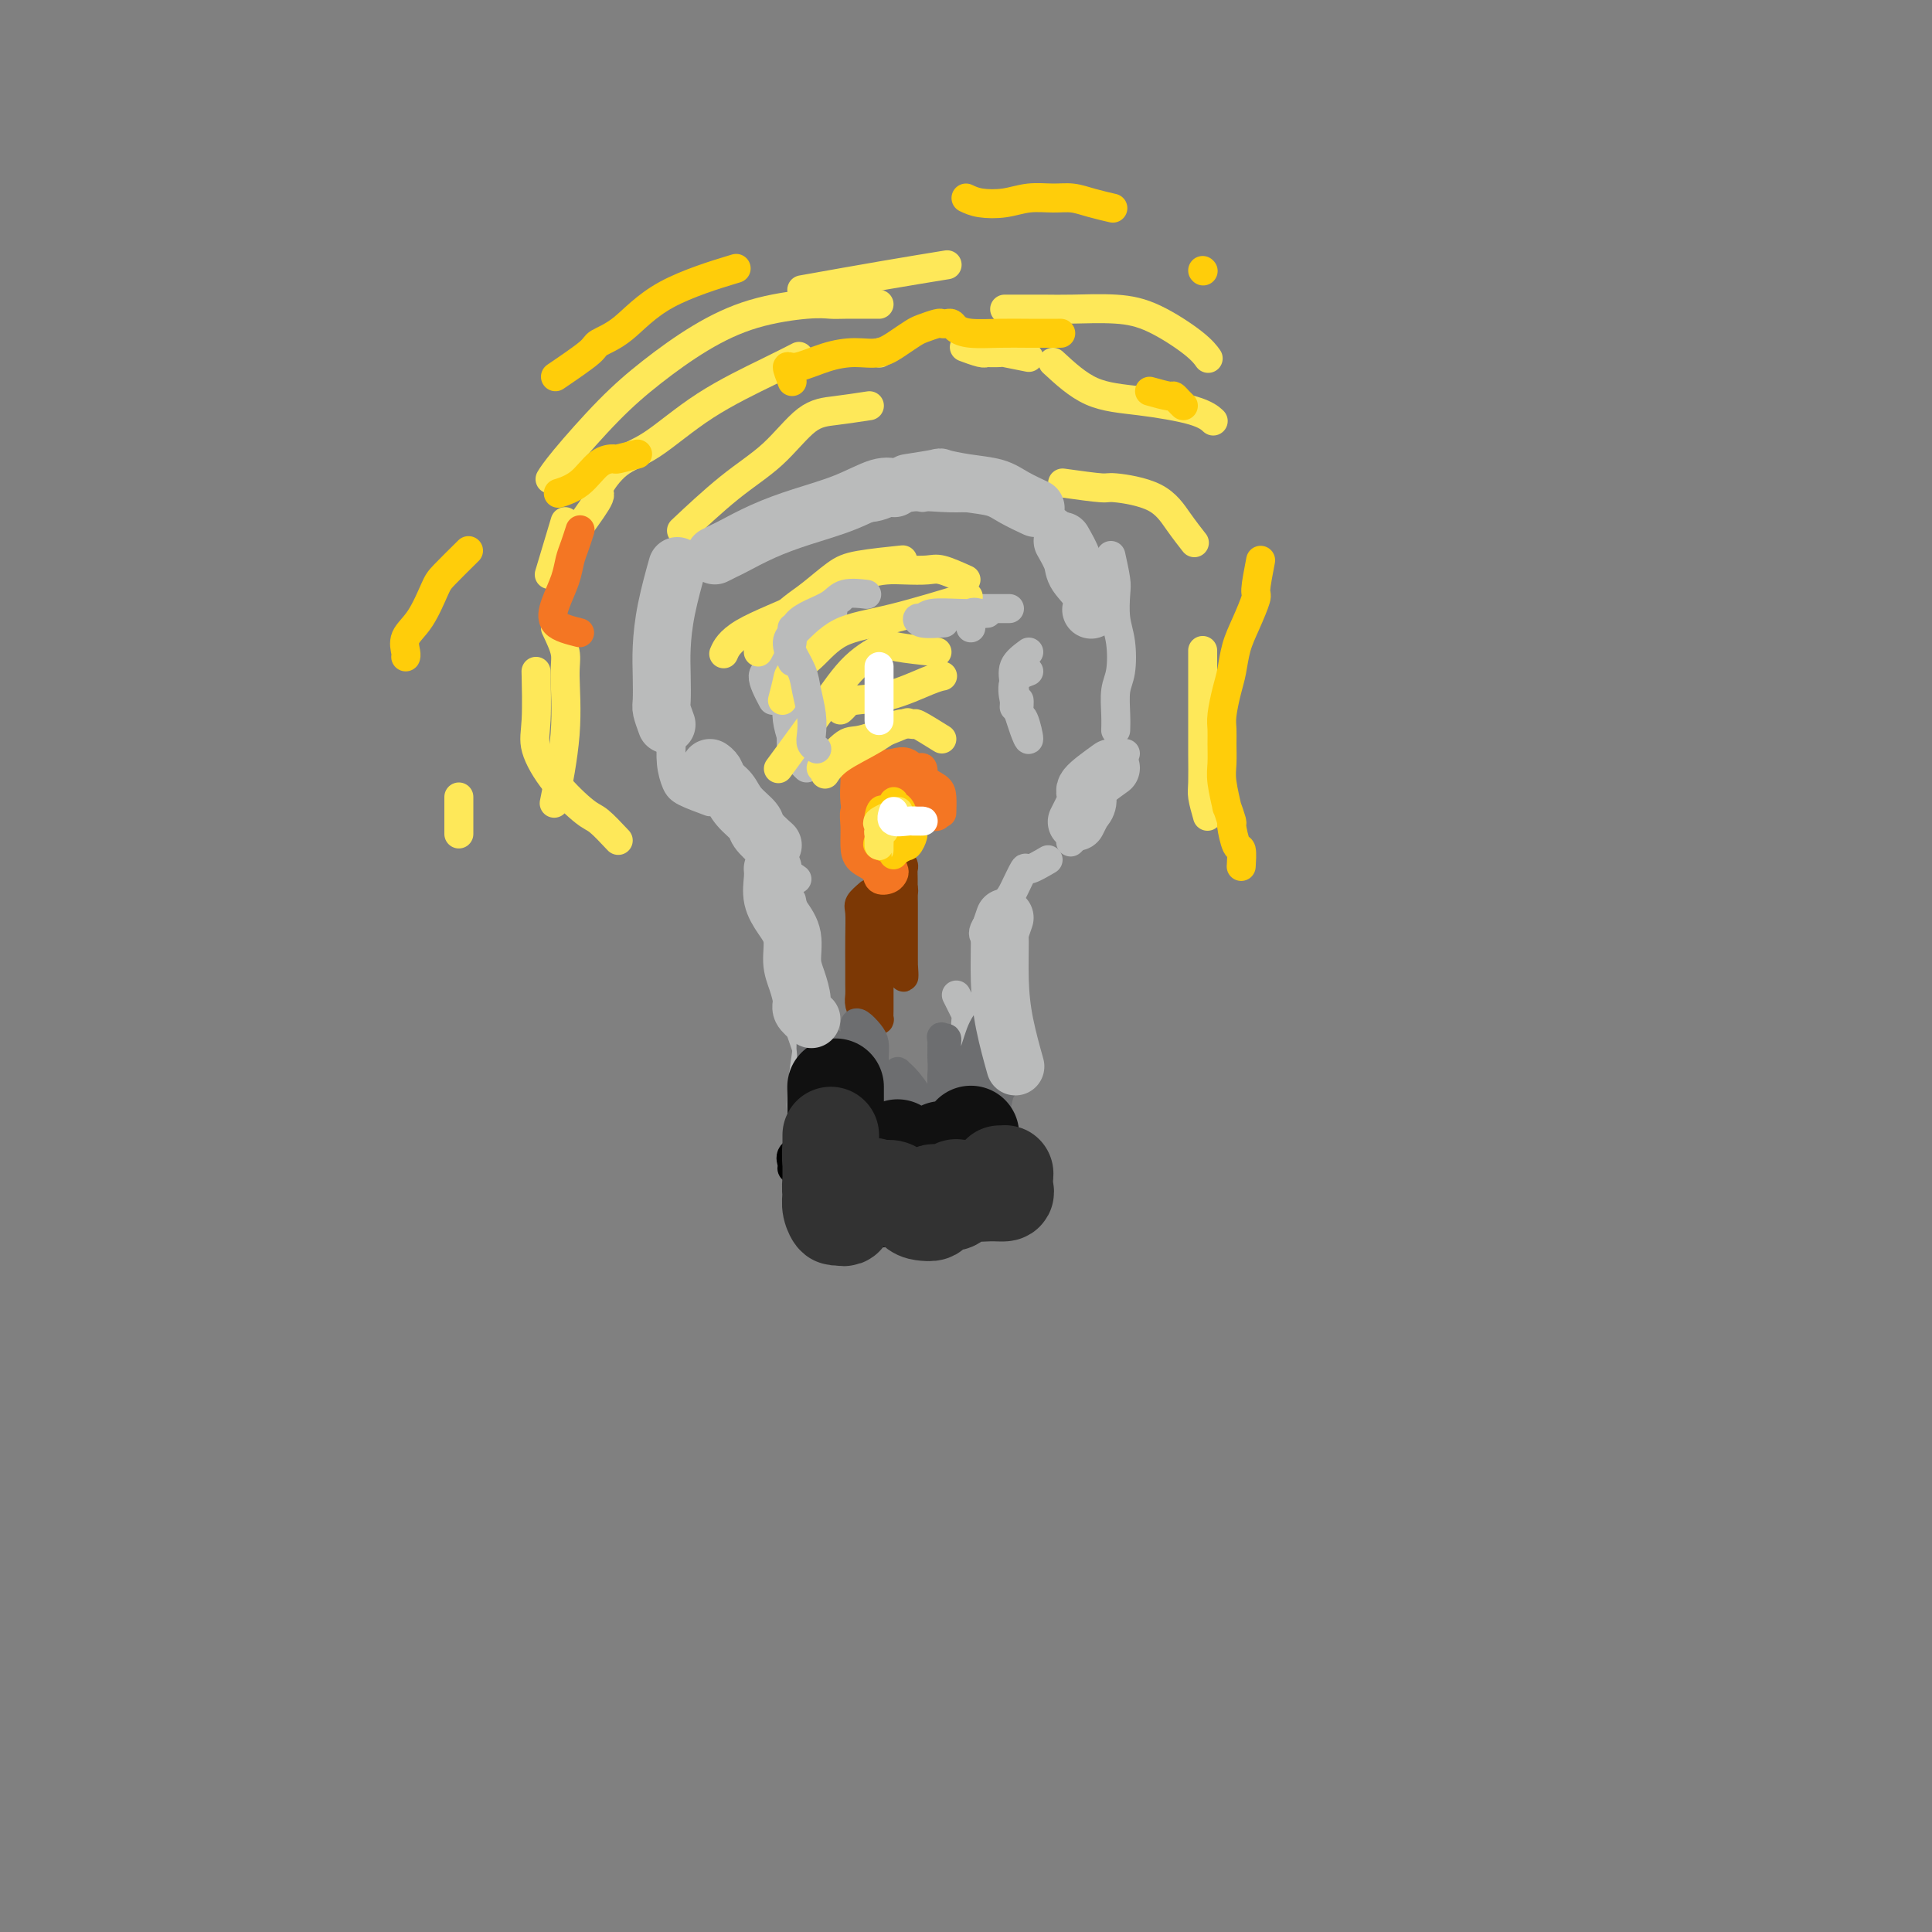 <svg viewBox='0 0 400 400' version='1.1' xmlns='http://www.w3.org/2000/svg' xmlns:xlink='http://www.w3.org/1999/xlink'><rect x="0" y="0" width="400" height="400" fill="#808080" stroke="none"/><g fill='none' stroke='#BABBBB' stroke-width='6' stroke-linecap='round' stroke-linejoin='round'><path d='M170,243c0.846,1.292 1.692,2.585 2,3c0.308,0.415 0.079,-0.046 1,0c0.921,0.046 2.994,0.601 5,1c2.006,0.399 3.946,0.643 6,1c2.054,0.357 4.221,0.828 6,1c1.779,0.172 3.171,0.046 5,0c1.829,-0.046 4.094,-0.013 5,0c0.906,0.013 0.453,0.007 0,0'/><path d='M200,245c-2.067,0.424 -4.134,0.849 -5,1c-0.866,0.151 -0.530,0.029 -1,0c-0.470,-0.029 -1.744,0.034 -3,0c-1.256,-0.034 -2.493,-0.167 -4,0c-1.507,0.167 -3.283,0.633 -5,1c-1.717,0.367 -3.374,0.634 -5,1c-1.626,0.366 -3.219,0.830 -4,1c-0.781,0.170 -0.749,0.046 -1,0c-0.251,-0.046 -0.786,-0.013 -1,0c-0.214,0.013 -0.107,0.007 0,0'/><path d='M167,235c-0.400,-1.319 -0.801,-2.638 -1,-4c-0.199,-1.362 -0.198,-2.767 0,-5c0.198,-2.233 0.592,-5.293 1,-8c0.408,-2.707 0.831,-5.059 1,-6c0.169,-0.941 0.085,-0.470 0,0'/><path d='M167,217c-0.845,-2.420 -1.689,-4.840 -2,-6c-0.311,-1.160 -0.087,-1.061 0,-2c0.087,-0.939 0.037,-2.914 0,-5c-0.037,-2.086 -0.061,-4.281 0,-6c0.061,-1.719 0.209,-2.963 0,-5c-0.209,-2.037 -0.774,-4.868 -1,-6c-0.226,-1.132 -0.113,-0.566 0,0'/><path d='M165,182c-2.089,-1.440 -4.179,-2.881 -5,-4c-0.821,-1.119 -0.375,-1.917 -1,-3c-0.625,-1.083 -2.321,-2.452 -3,-3c-0.679,-0.548 -0.339,-0.274 0,0'/><path d='M147,166c-1.917,-0.709 -3.834,-1.418 -5,-2c-1.166,-0.582 -1.581,-1.036 -2,-2c-0.419,-0.964 -0.843,-2.436 -1,-4c-0.157,-1.564 -0.046,-3.218 0,-5c0.046,-1.782 0.026,-3.690 0,-6c-0.026,-2.310 -0.060,-5.022 0,-7c0.060,-1.978 0.212,-3.221 0,-4c-0.212,-0.779 -0.788,-1.094 -1,-2c-0.212,-0.906 -0.061,-2.402 0,-3c0.061,-0.598 0.030,-0.299 0,0'/><path d='M138,123c1.427,-2.095 2.853,-4.189 4,-5c1.147,-0.811 2.014,-0.337 4,-1c1.986,-0.663 5.090,-2.463 8,-4c2.910,-1.537 5.625,-2.812 8,-4c2.375,-1.188 4.410,-2.290 6,-3c1.590,-0.710 2.737,-1.027 5,-1c2.263,0.027 5.644,0.399 8,0c2.356,-0.399 3.688,-1.567 6,-2c2.312,-0.433 5.605,-0.129 8,0c2.395,0.129 3.893,0.084 6,0c2.107,-0.084 4.822,-0.208 7,0c2.178,0.208 3.817,0.748 6,2c2.183,1.252 4.909,3.215 6,4c1.091,0.785 0.545,0.393 0,0'/><path d='M230,115c0.415,1.896 0.830,3.792 1,5c0.170,1.208 0.094,1.728 0,3c-0.094,1.272 -0.207,3.295 0,5c0.207,1.705 0.735,3.091 1,5c0.265,1.909 0.267,4.340 0,6c-0.267,1.660 -0.804,2.548 -1,4c-0.196,1.452 -0.053,3.468 0,5c0.053,1.532 0.015,2.581 0,3c-0.015,0.419 -0.008,0.210 0,0'/><path d='M233,156c-2.108,2.779 -4.216,5.558 -5,7c-0.784,1.442 -0.246,1.546 0,2c0.246,0.454 0.198,1.257 0,2c-0.198,0.743 -0.548,1.426 -1,2c-0.452,0.574 -1.006,1.039 -2,2c-0.994,0.961 -2.427,2.417 -3,3c-0.573,0.583 -0.287,0.291 0,0'/><path d='M217,178c-1.630,0.952 -3.261,1.904 -4,2c-0.739,0.096 -0.587,-0.664 -1,0c-0.413,0.664 -1.393,2.753 -2,4c-0.607,1.247 -0.843,1.654 -2,3c-1.157,1.346 -3.235,3.632 -4,5c-0.765,1.368 -0.219,1.820 0,2c0.219,0.180 0.109,0.090 0,0'/><path d='M208,191c0.000,0.548 0.000,1.095 0,2c0.000,0.905 -0.000,2.167 0,5c0.000,2.833 0.000,7.238 0,9c0.000,1.762 0.000,0.881 0,0'/><path d='M204,237c-0.424,-1.471 -0.849,-2.942 -1,-4c-0.151,-1.058 -0.030,-1.702 0,-3c0.030,-1.298 -0.031,-3.248 0,-5c0.031,-1.752 0.153,-3.305 0,-5c-0.153,-1.695 -0.580,-3.533 -1,-5c-0.420,-1.467 -0.834,-2.562 -1,-3c-0.166,-0.438 -0.083,-0.219 0,0'/><path d='M198,206c0.841,1.691 1.682,3.382 2,4c0.318,0.618 0.113,0.163 0,1c-0.113,0.837 -0.135,2.967 0,5c0.135,2.033 0.428,3.967 1,6c0.572,2.033 1.423,4.163 2,6c0.577,1.837 0.879,3.382 1,4c0.121,0.618 0.060,0.309 0,0'/><path d='M207,192c0.429,1.129 0.857,2.257 1,3c0.143,0.743 -0.000,1.099 0,3c0.000,1.901 0.144,5.345 0,9c-0.144,3.655 -0.575,7.520 -1,11c-0.425,3.480 -0.843,6.576 -1,9c-0.157,2.424 -0.052,4.177 0,6c0.052,1.823 0.053,3.718 0,5c-0.053,1.282 -0.158,1.952 0,3c0.158,1.048 0.581,2.474 1,3c0.419,0.526 0.834,0.150 1,0c0.166,-0.150 0.083,-0.075 0,0'/><path d='M208,204c0.000,2.511 0.000,5.022 0,7c0.000,1.978 -0.000,3.422 0,4c0.000,0.578 0.000,0.289 0,0'/></g>
<g fill='none' stroke='#6D6E70' stroke-width='6' stroke-linecap='round' stroke-linejoin='round'><path d='M172,242c1.552,1.209 3.104,2.419 4,3c0.896,0.581 1.137,0.534 2,1c0.863,0.466 2.347,1.445 4,2c1.653,0.555 3.474,0.685 5,1c1.526,0.315 2.757,0.816 4,1c1.243,0.184 2.498,0.053 3,0c0.502,-0.053 0.251,-0.026 0,0'/><path d='M193,247c-2.204,0.024 -4.408,0.049 -6,0c-1.592,-0.049 -2.570,-0.171 -4,0c-1.430,0.171 -3.310,0.634 -5,1c-1.690,0.366 -3.191,0.634 -5,1c-1.809,0.366 -3.926,0.830 -5,1c-1.074,0.170 -1.103,0.045 -1,0c0.103,-0.045 0.339,-0.011 1,0c0.661,0.011 1.747,0.000 3,0c1.253,-0.000 2.673,0.010 4,0c1.327,-0.010 2.562,-0.041 4,0c1.438,0.041 3.077,0.155 5,0c1.923,-0.155 4.128,-0.577 6,-1c1.872,-0.423 3.412,-0.846 5,-1c1.588,-0.154 3.224,-0.040 4,0c0.776,0.040 0.693,0.007 1,0c0.307,-0.007 1.004,0.012 1,0c-0.004,-0.012 -0.708,-0.056 -1,0c-0.292,0.056 -0.171,0.210 -1,0c-0.829,-0.210 -2.607,-0.786 -4,-1c-1.393,-0.214 -2.399,-0.068 -4,0c-1.601,0.068 -3.796,0.057 -5,0c-1.204,-0.057 -1.415,-0.160 -2,0c-0.585,0.160 -1.542,0.581 -2,1c-0.458,0.419 -0.417,0.834 0,1c0.417,0.166 1.208,0.083 2,0'/><path d='M184,249c-1.834,0.025 1.079,-0.414 3,-1c1.921,-0.586 2.848,-1.320 4,-2c1.152,-0.680 2.530,-1.306 4,-2c1.470,-0.694 3.033,-1.455 4,-2c0.967,-0.545 1.338,-0.873 1,-1c-0.338,-0.127 -1.385,-0.052 -2,0c-0.615,0.052 -0.799,0.080 -2,0c-1.201,-0.080 -3.421,-0.268 -5,0c-1.579,0.268 -2.517,0.991 -4,2c-1.483,1.009 -3.509,2.302 -5,3c-1.491,0.698 -2.446,0.800 -3,1c-0.554,0.200 -0.707,0.500 -1,1c-0.293,0.500 -0.727,1.202 0,1c0.727,-0.202 2.615,-1.308 4,-2c1.385,-0.692 2.266,-0.970 3,-1c0.734,-0.030 1.320,0.188 2,0c0.680,-0.188 1.452,-0.781 2,-1c0.548,-0.219 0.871,-0.062 1,0c0.129,0.062 0.065,0.031 0,0'/></g>
<g fill='none' stroke='#BABBBB' stroke-width='6' stroke-linecap='round' stroke-linejoin='round'><path d='M160,145c-1.031,-1.953 -2.063,-3.907 -2,-5c0.063,-1.093 1.219,-1.327 2,-2c0.781,-0.673 1.187,-1.785 2,-3c0.813,-1.215 2.032,-2.532 3,-3c0.968,-0.468 1.684,-0.088 3,-1c1.316,-0.912 3.233,-3.118 4,-4c0.767,-0.882 0.383,-0.441 0,0'/><path d='M174,124c-1.480,0.437 -2.961,0.874 -4,1c-1.039,0.126 -1.637,-0.057 -2,0c-0.363,0.057 -0.490,0.356 -1,1c-0.510,0.644 -1.404,1.634 -2,3c-0.596,1.366 -0.893,3.107 -1,5c-0.107,1.893 -0.022,3.940 0,6c0.022,2.060 -0.019,4.135 0,6c0.019,1.865 0.096,3.519 0,5c-0.096,1.481 -0.366,2.789 0,4c0.366,1.211 1.368,2.326 2,3c0.632,0.674 0.895,0.907 1,1c0.105,0.093 0.053,0.047 0,0'/><path d='M164,153c-0.419,-1.359 -0.838,-2.717 -1,-4c-0.162,-1.283 -0.068,-2.490 0,-4c0.068,-1.510 0.109,-3.321 0,-5c-0.109,-1.679 -0.369,-3.224 -1,-4c-0.631,-0.776 -1.633,-0.783 -2,-1c-0.367,-0.217 -0.098,-0.646 0,-1c0.098,-0.354 0.026,-0.634 0,-1c-0.026,-0.366 -0.008,-0.819 0,-1c0.008,-0.181 0.004,-0.091 0,0'/><path d='M194,126c1.555,0.000 3.110,0.000 4,0c0.890,0.000 1.114,0.000 2,0c0.886,0.000 2.433,0.000 4,0c1.567,0.000 3.153,0.000 4,0c0.847,-0.000 0.956,0.000 1,0c0.044,-0.000 0.022,0.000 0,0'/><path d='M213,135c-1.268,0.935 -2.536,1.869 -3,3c-0.464,1.131 -0.125,2.458 0,4c0.125,1.542 0.036,3.298 0,4c-0.036,0.702 -0.018,0.351 0,0'/></g>
<g fill='none' stroke='#7C3805' stroke-width='6' stroke-linecap='round' stroke-linejoin='round'><path d='M180,185c-0.845,0.730 -1.691,1.459 -2,2c-0.309,0.541 -0.083,0.893 0,2c0.083,1.107 0.021,2.968 0,5c-0.021,2.032 -0.003,4.236 0,6c0.003,1.764 -0.010,3.089 0,4c0.010,0.911 0.044,1.407 0,2c-0.044,0.593 -0.166,1.283 0,2c0.166,0.717 0.619,1.461 1,2c0.381,0.539 0.691,0.871 1,1c0.309,0.129 0.619,0.053 1,0c0.381,-0.053 0.834,-0.083 1,0c0.166,0.083 0.044,0.280 0,0c-0.044,-0.280 -0.012,-1.038 0,-2c0.012,-0.962 0.003,-2.129 0,-3c-0.003,-0.871 -0.001,-1.444 0,-2c0.001,-0.556 0.000,-1.093 0,-2c-0.000,-0.907 -0.000,-2.183 0,-3c0.000,-0.817 0.000,-1.174 0,-2c-0.000,-0.826 -0.000,-2.122 0,-3c0.000,-0.878 0.000,-1.338 0,-2c-0.000,-0.662 -0.000,-1.525 0,-2c0.000,-0.475 0.000,-0.560 0,-1c-0.000,-0.440 -0.000,-1.234 0,-2c0.000,-0.766 0.000,-1.505 0,-2c-0.000,-0.495 -0.000,-0.748 0,-1'/><path d='M182,184c0.309,-4.521 0.083,-2.325 0,-2c-0.083,0.325 -0.022,-1.223 0,-2c0.022,-0.777 0.005,-0.782 0,-1c-0.005,-0.218 0.002,-0.647 0,-1c-0.002,-0.353 -0.012,-0.630 0,-1c0.012,-0.370 0.046,-0.832 0,-1c-0.046,-0.168 -0.171,-0.041 0,0c0.171,0.041 0.638,-0.003 1,0c0.362,0.003 0.619,0.053 1,0c0.381,-0.053 0.886,-0.207 1,0c0.114,0.207 -0.162,0.776 0,1c0.162,0.224 0.761,0.101 1,0c0.239,-0.101 0.117,-0.182 0,0c-0.117,0.182 -0.227,0.625 0,1c0.227,0.375 0.793,0.682 1,1c0.207,0.318 0.055,0.648 0,1c-0.055,0.352 -0.015,0.727 0,2c0.015,1.273 0.004,3.444 0,5c-0.004,1.556 -0.001,2.496 0,4c0.001,1.504 0.000,3.573 0,5c-0.000,1.427 -0.000,2.214 0,3'/><path d='M187,199c0.309,4.244 0.083,3.354 0,3c-0.083,-0.354 -0.022,-0.173 0,0c0.022,0.173 0.006,0.338 0,0c-0.006,-0.338 -0.002,-1.178 0,-2c0.002,-0.822 0.000,-1.625 0,-2c-0.000,-0.375 -0.000,-0.323 0,-1c0.000,-0.677 0.000,-2.082 0,-3c-0.000,-0.918 -0.000,-1.349 0,-2c0.000,-0.651 0.001,-1.523 0,-2c-0.001,-0.477 -0.004,-0.561 0,-1c0.004,-0.439 0.015,-1.235 0,-2c-0.015,-0.765 -0.057,-1.500 0,-2c0.057,-0.500 0.211,-0.767 0,-1c-0.211,-0.233 -0.789,-0.434 -1,0c-0.211,0.434 -0.057,1.503 0,3c0.057,1.497 0.015,3.420 0,5c-0.015,1.580 -0.004,2.815 0,4c0.004,1.185 0.001,2.319 0,3c-0.001,0.681 -0.000,0.909 0,1c0.000,0.091 0.000,0.046 0,0'/></g>
<g fill='none' stroke='#F47623' stroke-width='6' stroke-linecap='round' stroke-linejoin='round'><path d='M182,178c-1.290,-1.395 -2.580,-2.791 -3,-4c-0.420,-1.209 0.031,-2.233 0,-3c-0.031,-0.767 -0.544,-1.277 -1,-2c-0.456,-0.723 -0.854,-1.658 -1,-3c-0.146,-1.342 -0.039,-3.092 0,-4c0.039,-0.908 0.011,-0.974 0,-1c-0.011,-0.026 -0.006,-0.013 0,0'/><path d='M181,163c-0.578,-2.108 -1.155,-4.215 -1,-5c0.155,-0.785 1.043,-0.246 2,0c0.957,0.246 1.983,0.200 3,0c1.017,-0.200 2.024,-0.554 3,0c0.976,0.554 1.922,2.016 3,3c1.078,0.984 2.289,1.491 3,2c0.711,0.509 0.922,1.022 1,2c0.078,0.978 0.022,2.422 0,3c-0.022,0.578 -0.011,0.289 0,0'/><path d='M191,162c-1.625,-0.842 -3.250,-1.683 -4,-2c-0.750,-0.317 -0.626,-0.108 -1,0c-0.374,0.108 -1.248,0.117 -2,0c-0.752,-0.117 -1.382,-0.359 -2,0c-0.618,0.359 -1.223,1.320 -2,2c-0.777,0.680 -1.725,1.081 -2,2c-0.275,0.919 0.123,2.357 0,3c-0.123,0.643 -0.768,0.489 -1,1c-0.232,0.511 -0.050,1.685 0,3c0.050,1.315 -0.033,2.770 0,4c0.033,1.230 0.180,2.235 1,3c0.820,0.765 2.311,1.288 3,2c0.689,0.712 0.574,1.611 1,2c0.426,0.389 1.393,0.269 2,0c0.607,-0.269 0.852,-0.686 1,-1c0.148,-0.314 0.197,-0.525 0,-1c-0.197,-0.475 -0.641,-1.214 -1,-2c-0.359,-0.786 -0.632,-1.617 -1,-2c-0.368,-0.383 -0.832,-0.316 -1,-1c-0.168,-0.684 -0.039,-2.119 0,-3c0.039,-0.881 -0.011,-1.206 0,-2c0.011,-0.794 0.082,-2.055 0,-3c-0.082,-0.945 -0.318,-1.573 0,-2c0.318,-0.427 1.188,-0.652 2,-1c0.812,-0.348 1.565,-0.819 2,-1c0.435,-0.181 0.553,-0.070 1,0c0.447,0.070 1.223,0.101 2,0c0.777,-0.101 1.555,-0.335 2,0c0.445,0.335 0.556,1.239 1,2c0.444,0.761 1.222,1.381 2,2'/><path d='M194,167c0.471,0.575 0.148,0.011 0,0c-0.148,-0.011 -0.122,0.530 0,1c0.122,0.470 0.341,0.867 0,1c-0.341,0.133 -1.240,0.001 -2,0c-0.760,-0.001 -1.380,0.129 -2,0c-0.620,-0.129 -1.238,-0.517 -2,-1c-0.762,-0.483 -1.667,-1.059 -2,-2c-0.333,-0.941 -0.093,-2.245 0,-3c0.093,-0.755 0.039,-0.961 0,-1c-0.039,-0.039 -0.063,0.090 0,1c0.063,0.910 0.212,2.602 0,4c-0.212,1.398 -0.786,2.502 -1,3c-0.214,0.498 -0.070,0.388 0,1c0.070,0.612 0.064,1.944 0,2c-0.064,0.056 -0.186,-1.164 0,-2c0.186,-0.836 0.680,-1.288 1,-2c0.320,-0.712 0.465,-1.684 1,-3c0.535,-1.316 1.461,-2.978 2,-4c0.539,-1.022 0.691,-1.406 1,-2c0.309,-0.594 0.776,-1.400 1,-1c0.224,0.400 0.203,2.006 0,3c-0.203,0.994 -0.590,1.377 -1,2c-0.410,0.623 -0.842,1.487 -1,2c-0.158,0.513 -0.043,0.677 0,1c0.043,0.323 0.012,0.807 0,1c-0.012,0.193 -0.006,0.097 0,0'/></g>
<g fill='none' stroke='#FFCD0A' stroke-width='6' stroke-linecap='round' stroke-linejoin='round'><path d='M185,167c-0.399,0.204 -0.797,0.408 -1,1c-0.203,0.592 -0.209,1.572 0,2c0.209,0.428 0.634,0.304 1,1c0.366,0.696 0.672,2.211 1,3c0.328,0.789 0.678,0.850 1,1c0.322,0.150 0.616,0.387 1,0c0.384,-0.387 0.859,-1.400 1,-2c0.141,-0.600 -0.052,-0.788 0,-1c0.052,-0.212 0.350,-0.450 0,-1c-0.350,-0.550 -1.348,-1.413 -2,-2c-0.652,-0.587 -0.959,-0.900 -1,-1c-0.041,-0.100 0.185,0.012 0,0c-0.185,-0.012 -0.782,-0.148 -1,0c-0.218,0.148 -0.058,0.581 0,1c0.058,0.419 0.016,0.825 0,2c-0.016,1.175 -0.004,3.118 0,4c0.004,0.882 0.001,0.703 0,1c-0.001,0.297 -0.001,1.072 0,1c0.001,-0.072 0.001,-0.990 0,-2c-0.001,-1.010 -0.003,-2.113 0,-3c0.003,-0.887 0.012,-1.558 0,-2c-0.012,-0.442 -0.044,-0.655 0,-1c0.044,-0.345 0.166,-0.824 0,-1c-0.166,-0.176 -0.619,-0.050 -1,0c-0.381,0.050 -0.691,0.025 -1,0'/><path d='M183,168c-0.533,-0.932 -0.864,0.237 -1,1c-0.136,0.763 -0.076,1.119 0,2c0.076,0.881 0.168,2.287 0,3c-0.168,0.713 -0.595,0.732 0,1c0.595,0.268 2.213,0.784 3,1c0.787,0.216 0.744,0.131 1,0c0.256,-0.131 0.811,-0.307 1,-1c0.189,-0.693 0.012,-1.903 0,-3c-0.012,-1.097 0.141,-2.083 0,-3c-0.141,-0.917 -0.578,-1.766 -1,-2c-0.422,-0.234 -0.831,0.148 -1,0c-0.169,-0.148 -0.098,-0.827 0,-1c0.098,-0.173 0.222,0.161 0,1c-0.222,0.839 -0.792,2.184 -1,3c-0.208,0.816 -0.056,1.104 0,2c0.056,0.896 0.016,2.399 0,3c-0.016,0.601 -0.008,0.301 0,0'/></g>
<g fill='none' stroke='#FEE859' stroke-width='6' stroke-linecap='round' stroke-linejoin='round'><path d='M186,168c-1.691,0.776 -3.381,1.551 -4,2c-0.619,0.449 -0.166,0.570 0,1c0.166,0.430 0.044,1.169 0,2c-0.044,0.831 -0.012,1.755 0,2c0.012,0.245 0.003,-0.190 0,0c-0.003,0.190 -0.002,1.003 0,1c0.002,-0.003 0.004,-0.824 0,-1c-0.004,-0.176 -0.015,0.293 0,0c0.015,-0.293 0.056,-1.346 0,-2c-0.056,-0.654 -0.207,-0.907 0,-1c0.207,-0.093 0.774,-0.027 1,0c0.226,0.027 0.113,0.013 0,0'/><path d='M170,159c1.899,-2.089 3.798,-4.179 5,-5c1.202,-0.821 1.708,-0.375 4,-1c2.292,-0.625 6.369,-2.321 8,-3c1.631,-0.679 0.815,-0.339 0,0'/><path d='M195,153c-2.064,-1.285 -4.128,-2.571 -5,-3c-0.872,-0.429 -0.553,-0.003 -1,0c-0.447,0.003 -1.661,-0.419 -3,0c-1.339,0.419 -2.802,1.679 -5,3c-2.198,1.321 -5.130,2.702 -7,4c-1.870,1.298 -2.677,2.514 -3,3c-0.323,0.486 -0.161,0.243 0,0'/><path d='M174,147c0.350,-0.318 0.700,-0.635 1,-1c0.300,-0.365 0.550,-0.777 2,-1c1.450,-0.223 4.100,-0.256 7,-1c2.900,-0.744 6.050,-2.200 8,-3c1.950,-0.800 2.700,-0.943 3,-1c0.300,-0.057 0.150,-0.029 0,0'/><path d='M194,135c-3.184,-0.351 -6.368,-0.702 -8,-1c-1.632,-0.298 -1.714,-0.544 -3,0c-1.286,0.544 -3.778,1.878 -6,4c-2.222,2.122 -4.175,5.033 -7,9c-2.825,3.967 -6.521,8.991 -8,11c-1.479,2.009 -0.739,1.005 0,0'/><path d='M162,145c0.398,-1.519 0.796,-3.037 1,-4c0.204,-0.963 0.215,-1.369 1,-2c0.785,-0.631 2.346,-1.487 4,-3c1.654,-1.513 3.402,-3.684 6,-5c2.598,-1.316 6.046,-1.777 11,-3c4.954,-1.223 11.416,-3.206 14,-4c2.584,-0.794 1.292,-0.397 0,0'/><path d='M200,120c-1.879,-0.843 -3.759,-1.686 -5,-2c-1.241,-0.314 -1.845,-0.097 -3,0c-1.155,0.097 -2.863,0.076 -5,0c-2.137,-0.076 -4.702,-0.205 -8,1c-3.298,1.205 -7.327,3.746 -12,6c-4.673,2.254 -9.989,4.222 -13,6c-3.011,1.778 -3.717,3.365 -4,4c-0.283,0.635 -0.141,0.317 0,0'/><path d='M157,135c0.902,-1.723 1.804,-3.445 3,-5c1.196,-1.555 2.686,-2.942 4,-4c1.314,-1.058 2.452,-1.786 4,-3c1.548,-1.214 3.508,-2.913 5,-4c1.492,-1.087 2.517,-1.562 5,-2c2.483,-0.438 6.424,-0.839 8,-1c1.576,-0.161 0.788,-0.080 0,0'/><path d='M180,84c-2.438,0.369 -4.875,0.738 -7,1c-2.125,0.262 -3.937,0.418 -6,2c-2.063,1.582 -4.378,4.589 -7,7c-2.622,2.411 -5.552,4.226 -9,7c-3.448,2.774 -7.414,6.507 -9,8c-1.586,1.493 -0.793,0.747 0,0'/><path d='M120,109c1.772,-2.442 3.545,-4.885 4,-6c0.455,-1.115 -0.407,-0.903 0,-2c0.407,-1.097 2.082,-3.503 4,-5c1.918,-1.497 4.080,-2.086 7,-4c2.920,-1.914 6.597,-5.152 11,-8c4.403,-2.848 9.532,-5.305 13,-7c3.468,-1.695 5.277,-2.627 6,-3c0.723,-0.373 0.362,-0.186 0,0'/><path d='M182,63c-2.700,-0.009 -5.401,-0.017 -7,0c-1.599,0.017 -2.098,0.060 -3,0c-0.902,-0.060 -2.207,-0.223 -5,0c-2.793,0.223 -7.073,0.832 -11,2c-3.927,1.168 -7.501,2.895 -11,5c-3.499,2.105 -6.924,4.589 -10,7c-3.076,2.411 -5.804,4.749 -9,8c-3.196,3.251 -6.860,7.414 -9,10c-2.140,2.586 -2.754,3.596 -3,4c-0.246,0.404 -0.123,0.202 0,0'/><path d='M166,60c5.844,-1.044 11.689,-2.089 17,-3c5.311,-0.911 10.089,-1.689 12,-2c1.911,-0.311 0.956,-0.156 0,0'/><path d='M218,75c2.550,2.354 5.100,4.708 8,6c2.900,1.292 6.148,1.522 10,2c3.852,0.478 8.306,1.206 11,2c2.694,0.794 3.627,1.656 4,2c0.373,0.344 0.187,0.172 0,0'/><path d='M220,100c3.250,0.451 6.500,0.903 8,1c1.500,0.097 1.250,-0.159 3,0c1.750,0.159 5.500,0.733 8,2c2.500,1.267 3.750,3.226 5,5c1.250,1.774 2.500,3.364 3,4c0.500,0.636 0.250,0.318 0,0'/><path d='M250,169c-0.423,-1.494 -0.845,-2.987 -1,-4c-0.155,-1.013 -0.041,-1.545 0,-3c0.041,-1.455 0.011,-3.833 0,-6c-0.011,-2.167 -0.003,-4.122 0,-8c0.003,-3.878 0.001,-9.679 0,-12c-0.001,-2.321 -0.000,-1.160 0,0'/><path d='M213,74c-2.091,-0.422 -4.183,-0.844 -5,-1c-0.817,-0.156 -0.360,-0.045 -1,0c-0.640,0.045 -2.379,0.026 -3,0c-0.621,-0.026 -0.125,-0.059 0,0c0.125,0.059 -0.120,0.208 -1,0c-0.880,-0.208 -2.394,-0.774 -3,-1c-0.606,-0.226 -0.303,-0.113 0,0'/><path d='M182,73c0.000,0.000 0.100,0.100 0.1,0.1'/><path d='M208,64c2.925,-0.007 5.851,-0.014 8,0c2.149,0.014 3.522,0.050 6,0c2.478,-0.050 6.062,-0.185 9,0c2.938,0.185 5.231,0.689 8,2c2.769,1.311 6.015,3.430 8,5c1.985,1.570 2.710,2.591 3,3c0.290,0.409 0.145,0.204 0,0'/><path d='M115,130c0.861,1.807 1.722,3.614 2,5c0.278,1.386 -0.029,2.351 0,5c0.029,2.649 0.392,6.982 0,12c-0.392,5.018 -1.541,10.719 -2,13c-0.459,2.281 -0.230,1.140 0,0'/><path d='M128,174c-1.500,-1.597 -3.001,-3.194 -4,-4c-0.999,-0.806 -1.497,-0.820 -3,-2c-1.503,-1.180 -4.010,-3.526 -6,-6c-1.990,-2.474 -3.461,-5.075 -4,-7c-0.539,-1.925 -0.145,-3.172 0,-6c0.145,-2.828 0.041,-7.237 0,-9c-0.041,-1.763 -0.021,-0.882 0,0'/><path d='M117,108c-1.250,4.167 -2.500,8.333 -3,10c-0.500,1.667 -0.250,0.833 0,0'/><path d='M95,165c0.000,2.917 0.000,5.833 0,7c0.000,1.167 0.000,0.583 0,0'/></g>
<g fill='none' stroke='#BABBBB' stroke-width='6' stroke-linecap='round' stroke-linejoin='round'><path d='M164,130c0.055,1.139 0.109,2.278 0,3c-0.109,0.722 -0.383,1.026 0,2c0.383,0.974 1.422,2.618 2,4c0.578,1.382 0.694,2.504 1,4c0.306,1.496 0.800,3.368 1,5c0.200,1.632 0.105,3.025 0,4c-0.105,0.975 -0.221,1.532 0,2c0.221,0.468 0.777,0.848 1,1c0.223,0.152 0.111,0.076 0,0'/><path d='M164,137c-0.522,-1.512 -1.045,-3.023 -1,-4c0.045,-0.977 0.657,-1.418 1,-2c0.343,-0.582 0.418,-1.305 1,-2c0.582,-0.695 1.670,-1.363 3,-2c1.330,-0.637 2.903,-1.243 4,-2c1.097,-0.757 1.718,-1.665 3,-2c1.282,-0.335 3.223,-0.096 4,0c0.777,0.096 0.388,0.048 0,0'/><path d='M201,130c-0.204,-1.268 -0.408,-2.536 0,-3c0.408,-0.464 1.427,-0.126 2,0c0.573,0.126 0.701,0.038 1,0c0.299,-0.038 0.770,-0.025 0,0c-0.770,0.025 -2.781,0.063 -5,0c-2.219,-0.063 -4.646,-0.227 -6,0c-1.354,0.227 -1.633,0.845 -2,1c-0.367,0.155 -0.820,-0.154 -1,0c-0.180,0.154 -0.087,0.772 1,1c1.087,0.228 3.168,0.065 4,0c0.832,-0.065 0.416,-0.033 0,0'/><path d='M213,139c-1.243,0.466 -2.486,0.931 -3,2c-0.514,1.069 -0.298,2.741 0,4c0.298,1.259 0.679,2.104 1,3c0.321,0.896 0.584,1.841 1,3c0.416,1.159 0.987,2.531 1,2c0.013,-0.531 -0.532,-2.966 -1,-4c-0.468,-1.034 -0.857,-0.669 -1,-1c-0.143,-0.331 -0.038,-1.358 0,-2c0.038,-0.642 0.011,-0.898 0,-1c-0.011,-0.102 -0.005,-0.051 0,0'/><path d='M191,103c-2.345,-0.423 -4.690,-0.845 -6,-1c-1.310,-0.155 -1.583,-0.042 -3,0c-1.417,0.042 -3.976,0.012 -5,0c-1.024,-0.012 -0.512,-0.006 0,0'/></g>
<g fill='none' stroke='#FFFFFF' stroke-width='6' stroke-linecap='round' stroke-linejoin='round'><path d='M182,138c0.000,0.860 0.000,1.719 0,2c0.000,0.281 0.000,-0.018 0,1c0.000,1.018 0.000,3.351 0,5c0.000,1.649 0.000,2.614 0,3c-0.000,0.386 0.000,0.193 0,0'/><path d='M185,168c-0.287,0.845 -0.574,1.691 0,2c0.574,0.309 2.007,0.083 3,0c0.993,-0.083 1.544,-0.022 2,0c0.456,0.022 0.815,0.006 1,0c0.185,-0.006 0.194,-0.002 0,0c-0.194,0.002 -0.591,0.000 -1,0c-0.409,-0.000 -0.831,-0.000 -1,0c-0.169,0.000 -0.084,0.000 0,0'/></g>
<g fill='none' stroke='#6D6E70' stroke-width='6' stroke-linecap='round' stroke-linejoin='round'><path d='M171,242c-1.268,-0.537 -2.536,-1.074 -3,-1c-0.464,0.074 -0.124,0.761 0,0c0.124,-0.761 0.033,-2.968 0,-4c-0.033,-1.032 -0.009,-0.889 0,-2c0.009,-1.111 0.003,-3.477 0,-5c-0.003,-1.523 -0.002,-2.204 0,-3c0.002,-0.796 0.004,-1.705 0,-3c-0.004,-1.295 -0.015,-2.974 0,-4c0.015,-1.026 0.056,-1.399 0,-2c-0.056,-0.601 -0.207,-1.431 0,-2c0.207,-0.569 0.774,-0.877 1,-1c0.226,-0.123 0.113,-0.062 0,0'/><path d='M171,215c4.229,3.168 8.457,6.336 10,8c1.543,1.664 0.399,1.823 0,3c-0.399,1.177 -0.055,3.374 0,5c0.055,1.626 -0.181,2.683 0,4c0.181,1.317 0.780,2.893 1,4c0.220,1.107 0.063,1.745 0,2c-0.063,0.255 -0.031,0.128 0,0'/><path d='M182,231c-0.424,-0.946 -0.848,-1.891 -1,-3c-0.152,-1.109 -0.033,-2.381 0,-4c0.033,-1.619 -0.019,-3.583 0,-5c0.019,-1.417 0.110,-2.286 0,-3c-0.110,-0.714 -0.422,-1.273 -1,-2c-0.578,-0.727 -1.423,-1.623 -2,-2c-0.577,-0.377 -0.887,-0.235 -1,0c-0.113,0.235 -0.030,0.562 0,1c0.030,0.438 0.005,0.987 0,2c-0.005,1.013 0.008,2.491 0,4c-0.008,1.509 -0.037,3.048 0,5c0.037,1.952 0.139,4.316 0,7c-0.139,2.684 -0.521,5.687 0,8c0.521,2.313 1.945,3.936 3,5c1.055,1.064 1.741,1.569 2,2c0.259,0.431 0.090,0.787 0,0c-0.090,-0.787 -0.101,-2.716 0,-4c0.101,-1.284 0.314,-1.923 0,-3c-0.314,-1.077 -1.156,-2.591 -2,-4c-0.844,-1.409 -1.690,-2.712 -2,-4c-0.310,-1.288 -0.084,-2.562 0,-4c0.084,-1.438 0.026,-3.040 0,-4c-0.026,-0.960 -0.019,-1.277 0,-2c0.019,-0.723 0.051,-1.850 0,-1c-0.051,0.850 -0.185,3.678 0,6c0.185,2.322 0.689,4.138 1,6c0.311,1.862 0.430,3.771 1,5c0.570,1.229 1.591,1.780 2,2c0.409,0.220 0.204,0.110 0,0'/><path d='M182,239c0.551,2.333 -0.073,-1.333 0,-4c0.073,-2.667 0.841,-4.334 0,-6c-0.841,-1.666 -3.292,-3.330 -5,-5c-1.708,-1.670 -2.673,-3.347 -4,-5c-1.327,-1.653 -3.014,-3.280 -4,-4c-0.986,-0.720 -1.269,-0.531 -1,0c0.269,0.531 1.092,1.403 2,3c0.908,1.597 1.902,3.920 3,6c1.098,2.080 2.301,3.919 3,6c0.699,2.081 0.895,4.406 2,6c1.105,1.594 3.119,2.459 4,3c0.881,0.541 0.628,0.759 1,1c0.372,0.241 1.368,0.504 2,0c0.632,-0.504 0.901,-1.774 1,-3c0.099,-1.226 0.027,-2.409 0,-4c-0.027,-1.591 -0.008,-3.590 0,-5c0.008,-1.410 0.007,-2.231 0,-3c-0.007,-0.769 -0.019,-1.488 0,-2c0.019,-0.512 0.070,-0.818 0,-1c-0.070,-0.182 -0.261,-0.240 0,0c0.261,0.240 0.974,0.777 2,2c1.026,1.223 2.366,3.133 3,5c0.634,1.867 0.562,3.690 1,5c0.438,1.310 1.385,2.105 2,3c0.615,0.895 0.897,1.889 1,2c0.103,0.111 0.028,-0.661 0,-1c-0.028,-0.339 -0.007,-0.246 0,-1c0.007,-0.754 0.002,-2.357 0,-4c-0.002,-1.643 -0.001,-3.327 0,-5c0.001,-1.673 0.000,-3.337 0,-5'/><path d='M195,223c0.150,-2.827 0.025,-2.895 0,-4c-0.025,-1.105 0.050,-3.248 0,-4c-0.050,-0.752 -0.224,-0.113 0,0c0.224,0.113 0.848,-0.300 1,0c0.152,0.300 -0.167,1.313 0,3c0.167,1.687 0.819,4.049 1,6c0.181,1.951 -0.110,3.492 0,5c0.110,1.508 0.622,2.981 1,4c0.378,1.019 0.622,1.582 1,2c0.378,0.418 0.889,0.692 1,0c0.111,-0.692 -0.177,-2.349 0,-4c0.177,-1.651 0.821,-3.297 1,-5c0.179,-1.703 -0.107,-3.465 0,-5c0.107,-1.535 0.607,-2.844 1,-4c0.393,-1.156 0.680,-2.159 1,-3c0.320,-0.841 0.674,-1.522 1,-2c0.326,-0.478 0.623,-0.755 1,-1c0.377,-0.245 0.833,-0.459 1,0c0.167,0.459 0.045,1.592 0,3c-0.045,1.408 -0.012,3.092 0,5c0.012,1.908 0.003,4.042 0,6c-0.003,1.958 -0.001,3.742 0,5c0.001,1.258 0.000,1.990 0,2c-0.000,0.010 -0.000,-0.702 0,-1c0.000,-0.298 0.000,-0.183 0,-1c-0.000,-0.817 -0.002,-2.568 0,-4c0.002,-1.432 0.006,-2.547 0,-4c-0.006,-1.453 -0.022,-3.245 0,-5c0.022,-1.755 0.083,-3.472 0,-5c-0.083,-1.528 -0.309,-2.865 0,-4c0.309,-1.135 1.155,-2.067 2,-3'/><path d='M208,205c0.310,-4.089 0.084,-1.813 0,-1c-0.084,0.813 -0.025,0.162 0,1c0.025,0.838 0.017,3.165 0,5c-0.017,1.835 -0.043,3.177 0,5c0.043,1.823 0.155,4.126 0,6c-0.155,1.874 -0.577,3.317 -1,5c-0.423,1.683 -0.845,3.605 -1,5c-0.155,1.395 -0.041,2.264 0,3c0.041,0.736 0.009,1.339 0,2c-0.009,0.661 0.006,1.380 0,1c-0.006,-0.380 -0.031,-1.861 0,-3c0.031,-1.139 0.118,-1.937 0,-3c-0.118,-1.063 -0.442,-2.389 0,-4c0.442,-1.611 1.651,-3.505 2,-5c0.349,-1.495 -0.162,-2.590 0,-4c0.162,-1.410 0.996,-3.135 1,-3c0.004,0.135 -0.822,2.128 -1,4c-0.178,1.872 0.292,3.621 0,5c-0.292,1.379 -1.346,2.388 -2,4c-0.654,1.612 -0.906,3.826 -1,5c-0.094,1.174 -0.029,1.306 0,2c0.029,0.694 0.022,1.948 0,2c-0.022,0.052 -0.057,-1.100 0,-2c0.057,-0.900 0.208,-1.550 0,-2c-0.208,-0.450 -0.774,-0.700 -1,-1c-0.226,-0.300 -0.113,-0.650 0,-1'/><path d='M204,231c-0.124,-0.946 0.067,-0.311 0,0c-0.067,0.311 -0.393,0.298 -1,1c-0.607,0.702 -1.497,2.118 -2,3c-0.503,0.882 -0.621,1.231 -1,2c-0.379,0.769 -1.018,1.957 -2,3c-0.982,1.043 -2.306,1.940 -3,3c-0.694,1.060 -0.760,2.282 -1,3c-0.240,0.718 -0.656,0.933 -1,1c-0.344,0.067 -0.617,-0.015 -1,0c-0.383,0.015 -0.877,0.127 -1,0c-0.123,-0.127 0.125,-0.493 0,-1c-0.125,-0.507 -0.622,-1.155 -1,-2c-0.378,-0.845 -0.637,-1.886 -1,-3c-0.363,-1.114 -0.828,-2.300 -1,-3c-0.172,-0.700 -0.049,-0.914 0,-1c0.049,-0.086 0.025,-0.043 0,0'/></g>
<g fill='none' stroke='#000000' stroke-width='6' stroke-linecap='round' stroke-linejoin='round'><path d='M183,245c-2.082,-0.876 -4.165,-1.751 -5,-2c-0.835,-0.249 -0.423,0.130 -1,0c-0.577,-0.130 -2.143,-0.767 -3,-1c-0.857,-0.233 -1.004,-0.062 -2,0c-0.996,0.062 -2.841,0.014 -4,0c-1.159,-0.014 -1.634,0.004 -2,0c-0.366,-0.004 -0.625,-0.030 -1,0c-0.375,0.030 -0.866,0.117 -1,0c-0.134,-0.117 0.089,-0.437 0,-1c-0.089,-0.563 -0.490,-1.368 0,-2c0.490,-0.632 1.872,-1.090 3,-2c1.128,-0.910 2.002,-2.272 3,-4c0.998,-1.728 2.120,-3.822 3,-5c0.880,-1.178 1.518,-1.439 2,-2c0.482,-0.561 0.809,-1.423 1,-2c0.191,-0.577 0.247,-0.869 0,-1c-0.247,-0.131 -0.798,-0.101 -1,0c-0.202,0.101 -0.056,0.273 0,1c0.056,0.727 0.021,2.008 0,3c-0.021,0.992 -0.028,1.695 0,3c0.028,1.305 0.091,3.210 0,5c-0.091,1.790 -0.337,3.463 0,5c0.337,1.537 1.255,2.936 2,4c0.745,1.064 1.316,1.793 2,2c0.684,0.207 1.482,-0.110 2,0c0.518,0.110 0.755,0.645 1,0c0.245,-0.645 0.499,-2.470 0,-4c-0.499,-1.530 -1.749,-2.765 -3,-4'/><path d='M179,238c-0.860,-1.833 -1.511,-2.417 -2,-3c-0.489,-0.583 -0.816,-1.166 -1,-2c-0.184,-0.834 -0.225,-1.919 0,-2c0.225,-0.081 0.714,0.844 1,2c0.286,1.156 0.367,2.544 1,4c0.633,1.456 1.816,2.978 3,4c1.184,1.022 2.369,1.542 4,2c1.631,0.458 3.708,0.854 5,1c1.292,0.146 1.798,0.042 2,0c0.202,-0.042 0.101,-0.021 0,0'/></g>
<g fill='none' stroke='#111111' stroke-width='20' stroke-linecap='round' stroke-linejoin='round'><path d='M173,225c0.000,0.818 0.000,1.636 0,2c-0.000,0.364 -0.000,0.275 0,1c0.000,0.725 0.000,2.265 0,4c-0.000,1.735 -0.000,3.664 0,5c0.000,1.336 0.000,2.077 0,3c-0.000,0.923 -0.000,2.027 0,3c0.000,0.973 0.000,1.815 0,2c-0.000,0.185 -0.000,-0.287 0,-1c0.000,-0.713 0.000,-1.668 0,-3c-0.000,-1.332 -0.000,-3.040 0,-4c0.000,-0.960 0.000,-1.172 0,-2c-0.000,-0.828 -0.001,-2.273 0,-3c0.001,-0.727 0.002,-0.736 0,-1c-0.002,-0.264 -0.008,-0.784 0,-1c0.008,-0.216 0.029,-0.128 0,1c-0.029,1.128 -0.107,3.296 0,5c0.107,1.704 0.399,2.943 1,4c0.601,1.057 1.510,1.932 2,3c0.490,1.068 0.561,2.330 1,3c0.439,0.670 1.245,0.748 2,1c0.755,0.252 1.459,0.678 2,1c0.541,0.322 0.918,0.540 1,0c0.082,-0.540 -0.132,-1.838 0,-3c0.132,-1.162 0.609,-2.189 1,-3c0.391,-0.811 0.695,-1.405 1,-2'/><path d='M184,240c0.619,-1.416 0.666,-0.956 1,-1c0.334,-0.044 0.954,-0.594 1,-1c0.046,-0.406 -0.482,-0.670 0,0c0.482,0.670 1.975,2.274 3,3c1.025,0.726 1.581,0.573 2,1c0.419,0.427 0.700,1.432 1,2c0.300,0.568 0.621,0.698 1,1c0.379,0.302 0.818,0.775 1,0c0.182,-0.775 0.108,-2.798 0,-4c-0.108,-1.202 -0.250,-1.581 0,-2c0.250,-0.419 0.893,-0.877 1,-1c0.107,-0.123 -0.322,0.089 0,0c0.322,-0.089 1.397,-0.480 2,0c0.603,0.480 0.736,1.831 1,3c0.264,1.169 0.659,2.155 1,3c0.341,0.845 0.627,1.550 1,2c0.373,0.450 0.832,0.644 1,0c0.168,-0.644 0.045,-2.127 0,-3c-0.045,-0.873 -0.012,-1.134 0,-2c0.012,-0.866 0.003,-2.335 0,-3c-0.003,-0.665 -0.001,-0.525 0,-1c0.001,-0.475 0.000,-1.564 0,-2c-0.000,-0.436 -0.000,-0.218 0,0'/></g>
<g fill='none' stroke='#323232' stroke-width='20' stroke-linecap='round' stroke-linejoin='round'><path d='M172,235c0.002,2.412 0.004,4.823 0,6c-0.004,1.177 -0.014,1.119 0,2c0.014,0.881 0.053,2.700 0,4c-0.053,1.300 -0.196,2.081 0,3c0.196,0.919 0.732,1.977 1,2c0.268,0.023 0.268,-0.991 0,-2c-0.268,-1.009 -0.804,-2.015 -1,-3c-0.196,-0.985 -0.053,-1.948 0,-3c0.053,-1.052 0.014,-2.194 0,-3c-0.014,-0.806 -0.005,-1.277 0,-2c0.005,-0.723 0.005,-1.698 0,-2c-0.005,-0.302 -0.015,0.068 0,0c0.015,-0.068 0.056,-0.576 0,0c-0.056,0.576 -0.208,2.235 0,4c0.208,1.765 0.778,3.637 1,5c0.222,1.363 0.097,2.219 0,3c-0.097,0.781 -0.167,1.489 0,2c0.167,0.511 0.571,0.825 1,1c0.429,0.175 0.884,0.211 1,0c0.116,-0.211 -0.107,-0.670 0,-1c0.107,-0.330 0.544,-0.532 1,-1c0.456,-0.468 0.930,-1.203 1,-2c0.070,-0.797 -0.266,-1.656 0,-2c0.266,-0.344 1.133,-0.172 2,0'/><path d='M179,246c1.353,-0.924 2.235,-0.234 3,0c0.765,0.234 1.414,0.011 2,0c0.586,-0.011 1.110,0.190 2,1c0.890,0.810 2.147,2.228 3,3c0.853,0.772 1.301,0.898 2,1c0.699,0.102 1.651,0.182 2,0c0.349,-0.182 0.097,-0.624 0,-1c-0.097,-0.376 -0.040,-0.687 0,-1c0.040,-0.313 0.063,-0.630 0,-1c-0.063,-0.370 -0.211,-0.793 0,-1c0.211,-0.207 0.781,-0.199 1,0c0.219,0.199 0.087,0.587 0,1c-0.087,0.413 -0.128,0.849 0,1c0.128,0.151 0.426,0.016 1,0c0.574,-0.016 1.424,0.086 2,0c0.576,-0.086 0.877,-0.359 1,-1c0.123,-0.641 0.070,-1.650 0,-2c-0.070,-0.350 -0.155,-0.041 0,0c0.155,0.041 0.549,-0.187 1,0c0.451,0.187 0.958,0.791 2,1c1.042,0.209 2.620,0.025 4,0c1.380,-0.025 2.564,0.109 3,0c0.436,-0.109 0.125,-0.460 0,-1c-0.125,-0.540 -0.062,-1.270 0,-2'/><path d='M208,244c-0.016,-0.691 -0.056,-0.917 0,-1c0.056,-0.083 0.207,-0.022 0,0c-0.207,0.022 -0.774,0.006 -1,0c-0.226,-0.006 -0.113,-0.003 0,0'/></g>
<g fill='none' stroke='#BABBBB' stroke-width='12' stroke-linecap='round' stroke-linejoin='round'><path d='M168,211c-0.867,-0.717 -1.733,-1.433 -2,-2c-0.267,-0.567 0.067,-0.983 0,-2c-0.067,-1.017 -0.533,-2.634 -1,-4c-0.467,-1.366 -0.934,-2.480 -1,-4c-0.066,-1.520 0.270,-3.444 0,-5c-0.270,-1.556 -1.144,-2.743 -2,-4c-0.856,-1.257 -1.693,-2.584 -2,-4c-0.307,-1.416 -0.083,-2.920 0,-4c0.083,-1.080 0.024,-1.737 0,-2c-0.024,-0.263 -0.012,-0.131 0,0'/><path d='M160,175c-1.233,-1.111 -2.467,-2.223 -3,-3c-0.533,-0.777 -0.366,-1.220 -1,-2c-0.634,-0.780 -2.068,-1.897 -3,-3c-0.932,-1.103 -1.360,-2.190 -2,-3c-0.640,-0.810 -1.491,-1.341 -2,-2c-0.509,-0.659 -0.675,-1.447 -1,-2c-0.325,-0.553 -0.807,-0.872 -1,-1c-0.193,-0.128 -0.096,-0.064 0,0'/><path d='M138,150c-0.422,-1.157 -0.843,-2.314 -1,-3c-0.157,-0.686 -0.049,-0.899 0,-2c0.049,-1.101 0.038,-3.088 0,-5c-0.038,-1.912 -0.103,-3.750 0,-6c0.103,-2.250 0.374,-4.914 1,-8c0.626,-3.086 1.607,-6.596 2,-8c0.393,-1.404 0.196,-0.702 0,0'/><path d='M148,115c0.752,-0.381 1.504,-0.762 2,-1c0.496,-0.238 0.737,-0.334 2,-1c1.263,-0.666 3.547,-1.902 6,-3c2.453,-1.098 5.074,-2.060 8,-3c2.926,-0.940 6.155,-1.860 9,-3c2.845,-1.140 5.304,-2.499 7,-3c1.696,-0.501 2.627,-0.143 3,0c0.373,0.143 0.186,0.072 0,0'/><path d='M188,100c2.532,-0.397 5.064,-0.794 6,-1c0.936,-0.206 0.276,-0.219 1,0c0.724,0.219 2.832,0.672 5,1c2.168,0.328 4.396,0.531 6,1c1.604,0.469 2.586,1.203 4,2c1.414,0.797 3.261,1.656 4,2c0.739,0.344 0.369,0.172 0,0'/><path d='M220,112c0.823,1.448 1.646,2.896 2,4c0.354,1.104 0.239,1.863 1,3c0.761,1.137 2.397,2.652 3,4c0.603,1.348 0.172,2.528 0,3c-0.172,0.472 -0.086,0.236 0,0'/><path d='M230,159c-2.136,1.539 -4.271,3.078 -5,4c-0.729,0.922 -0.051,1.226 0,2c0.051,0.774 -0.525,2.016 -1,3c-0.475,0.984 -0.850,1.710 -1,2c-0.150,0.290 -0.075,0.145 0,0'/><path d='M208,190c-0.426,1.228 -0.853,2.456 -1,3c-0.147,0.544 -0.015,0.403 0,2c0.015,1.597 -0.089,4.933 0,8c0.089,3.067 0.370,5.864 1,9c0.630,3.136 1.609,6.610 2,8c0.391,1.390 0.196,0.695 0,0'/></g>
<g fill='none' stroke='#FFCD0A' stroke-width='6' stroke-linecap='round' stroke-linejoin='round'><path d='M115,78c2.838,-1.932 5.677,-3.863 7,-5c1.323,-1.137 1.131,-1.479 2,-2c0.869,-0.521 2.800,-1.222 5,-3c2.200,-1.778 4.669,-4.632 9,-7c4.331,-2.368 10.523,-4.248 13,-5c2.477,-0.752 1.238,-0.376 0,0'/><path d='M200,41c0.820,0.392 1.640,0.784 3,1c1.360,0.216 3.262,0.257 5,0c1.738,-0.257 3.314,-0.811 5,-1c1.686,-0.189 3.482,-0.012 5,0c1.518,0.012 2.757,-0.141 4,0c1.243,0.141 2.488,0.576 4,1c1.512,0.424 3.289,0.835 4,1c0.711,0.165 0.355,0.082 0,0'/><path d='M249,56c0.000,0.000 0.100,0.100 0.1,0.1'/><path d='M132,94c-1.644,0.425 -3.289,0.850 -4,1c-0.711,0.150 -0.489,0.026 -1,0c-0.511,-0.026 -1.756,0.044 -3,1c-1.244,0.956 -2.489,2.796 -4,4c-1.511,1.204 -3.289,1.773 -4,2c-0.711,0.227 -0.356,0.114 0,0'/><path d='M97,114c-1.953,1.929 -3.907,3.858 -5,5c-1.093,1.142 -1.326,1.497 -2,3c-0.674,1.503 -1.788,4.154 -3,6c-1.212,1.846 -2.521,2.887 -3,4c-0.479,1.113 -0.128,2.298 0,3c0.128,0.702 0.035,0.920 0,1c-0.035,0.080 -0.010,0.023 0,0c0.010,-0.023 0.005,-0.011 0,0'/><path d='M164,79c-0.507,-1.320 -1.014,-2.639 -1,-3c0.014,-0.361 0.548,0.237 2,0c1.452,-0.237 3.821,-1.310 6,-2c2.179,-0.690 4.168,-0.997 6,-1c1.832,-0.003 3.507,0.297 5,0c1.493,-0.297 2.806,-1.190 4,-2c1.194,-0.810 2.270,-1.537 3,-2c0.730,-0.463 1.113,-0.661 2,-1c0.887,-0.339 2.278,-0.820 3,-1c0.722,-0.180 0.774,-0.058 1,0c0.226,0.058 0.625,0.054 1,0c0.375,-0.054 0.726,-0.158 1,0c0.274,0.158 0.470,0.578 1,1c0.530,0.422 1.393,0.845 3,1c1.607,0.155 3.956,0.042 6,0c2.044,-0.042 3.781,-0.011 6,0c2.219,0.011 4.920,0.003 6,0c1.080,-0.003 0.540,-0.002 0,0'/><path d='M238,81c1.600,0.445 3.199,0.890 4,1c0.801,0.110 0.802,-0.115 1,0c0.198,0.115 0.592,0.569 1,1c0.408,0.431 0.831,0.837 1,1c0.169,0.163 0.085,0.081 0,0'/><path d='M261,116c-0.469,2.430 -0.938,4.859 -1,6c-0.062,1.141 0.282,0.992 0,2c-0.282,1.008 -1.190,3.172 -2,5c-0.810,1.828 -1.524,3.318 -2,5c-0.476,1.682 -0.716,3.555 -1,5c-0.284,1.445 -0.612,2.463 -1,4c-0.388,1.537 -0.837,3.595 -1,5c-0.163,1.405 -0.040,2.158 0,3c0.040,0.842 -0.005,1.774 0,3c0.005,1.226 0.058,2.746 0,4c-0.058,1.254 -0.226,2.241 0,4c0.226,1.759 0.848,4.290 1,5c0.152,0.710 -0.166,-0.401 0,0c0.166,0.401 0.815,2.315 1,3c0.185,0.685 -0.094,0.142 0,1c0.094,0.858 0.561,3.117 1,4c0.439,0.883 0.849,0.392 1,1c0.151,0.608 0.043,2.317 0,3c-0.043,0.683 -0.022,0.342 0,0'/></g>
<g fill='none' stroke='#F47623' stroke-width='6' stroke-linecap='round' stroke-linejoin='round'><path d='M120,131c-2.059,-0.516 -4.118,-1.033 -5,-2c-0.882,-0.967 -0.586,-2.386 0,-4c0.586,-1.614 1.464,-3.424 2,-5c0.536,-1.576 0.731,-2.917 1,-4c0.269,-1.083 0.611,-1.907 1,-3c0.389,-1.093 0.825,-2.455 1,-3c0.175,-0.545 0.087,-0.272 0,0'/></g>
</svg>